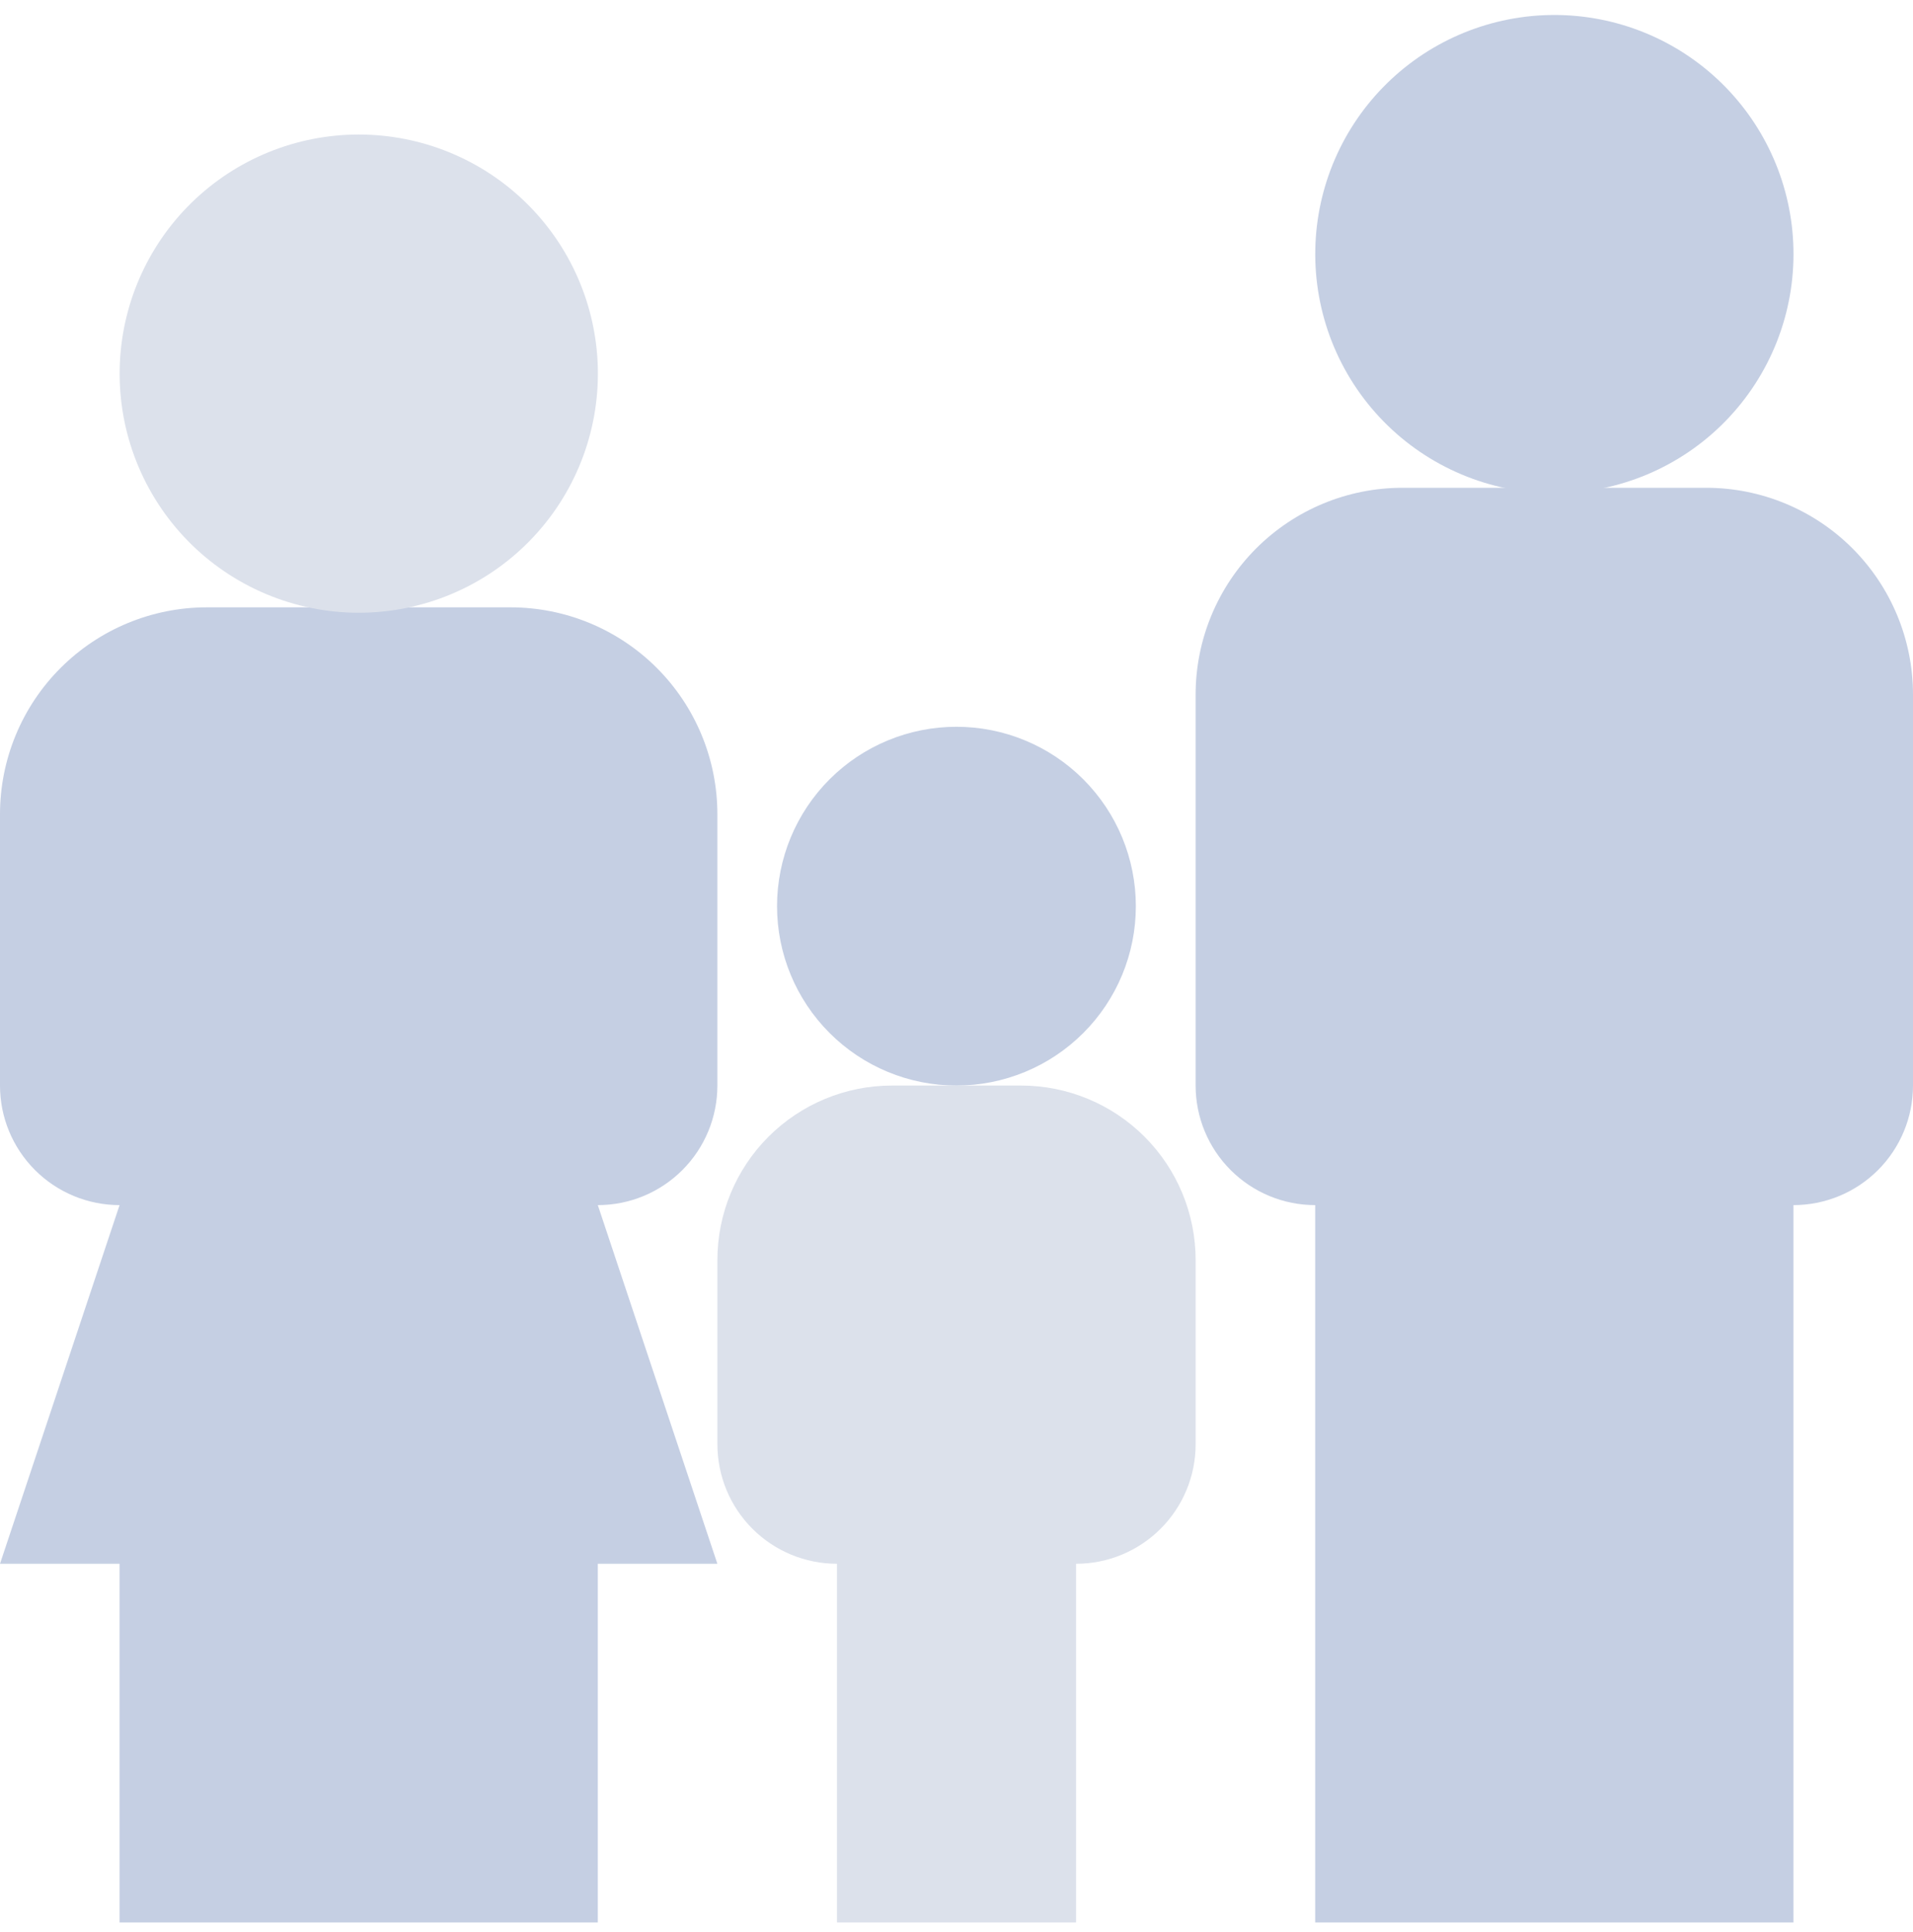 <svg width="100" height="101" viewBox="0 0 100 101" fill="none" xmlns="http://www.w3.org/2000/svg">
<g clip-path="url(#clip0_609_18218)">
<path d="M59.375 47.375C59.375 49.862 58.386 52.247 56.626 54.005C54.867 55.764 52.481 56.751 49.994 56.75C47.507 56.749 45.122 55.76 43.364 54.001C41.606 52.242 40.618 49.856 40.619 47.369C40.62 44.882 41.609 42.496 43.368 40.738C45.127 38.98 47.513 37.993 50 37.994C52.488 37.995 54.873 38.983 56.631 40.743C58.389 42.502 59.376 44.888 59.375 47.375ZM89.188 25.5H73.313C70.445 25.5 67.695 26.639 65.667 28.667C63.64 30.695 62.5 33.445 62.5 36.312V56.75C62.5 58.408 63.159 59.997 64.331 61.169C65.503 62.342 67.093 63 68.75 63V100.5H93.75V63C95.408 63 96.998 62.342 98.17 61.169C99.342 59.997 100 58.408 100 56.75V36.312C100 33.445 98.861 30.695 96.834 28.667C94.806 26.639 92.055 25.5 89.188 25.5Z" fill="#C5CFE3"/>
<path d="M93.75 13C93.788 14.665 93.492 16.32 92.881 17.869C92.27 19.418 91.356 20.829 90.192 22.02C89.029 23.211 87.639 24.157 86.104 24.803C84.57 25.449 82.921 25.782 81.256 25.783C79.591 25.783 77.943 25.451 76.408 24.805C74.873 24.16 73.483 23.215 72.318 22.024C71.154 20.834 70.239 19.424 69.627 17.875C69.016 16.326 68.719 14.671 68.756 13.006C68.829 9.74 70.176 6.632 72.511 4.348C74.847 2.063 77.983 0.784 81.25 0.783C84.517 0.782 87.654 2.06 89.99 4.343C92.327 6.627 93.676 9.734 93.75 13ZM26.688 31.75H10.812C9.392 31.75 7.986 32.031 6.674 32.575C5.362 33.118 4.17 33.916 3.166 34.92C2.162 35.925 1.365 37.117 0.822 38.43C0.279 39.742 -0 41.148 4.51501e-07 42.569C0 43.989 0.281 45.395 0.824 46.708C1.368 48.02 2.165 49.212 3.17 50.216C4.175 51.22 5.367 52.016 6.68 52.559C7.992 53.102 9.398 53.382 10.819 53.381C13.687 53.38 16.438 52.24 18.466 50.211C20.493 48.182 21.632 45.431 21.631 42.563C21.63 39.694 20.49 36.944 18.461 34.916C16.432 32.888 13.681 31.749 10.812 31.75C7.945 31.75 5.193 32.892 3.166 34.92C1.138 36.948 4.51501e-07 39.701 4.51501e-07 42.569L6.79423e-07 56.75C6.79423e-07 58.408 0.658 59.997 1.831 61.169C3.003 62.342 4.592 63 6.25 63L6.79423e-07 81.75H6.25V100.5H31.25V81.75H37.5L31.25 63C32.908 63 34.497 62.342 35.669 61.169C36.842 59.997 37.5 58.408 37.5 56.75V42.563C37.5 41.143 37.22 39.737 36.677 38.425C36.134 37.113 35.337 35.921 34.333 34.917C33.329 33.913 32.137 33.117 30.825 32.573C29.513 32.03 28.107 31.75 26.688 31.75Z" fill="#C5CFE3"/>
<path d="M31.251 19.25C31.288 20.915 30.993 22.57 30.382 24.119C29.771 25.668 28.857 27.079 27.693 28.27C26.529 29.461 25.139 30.407 23.605 31.053C22.07 31.699 20.422 32.032 18.757 32.033C17.092 32.033 15.444 31.701 13.909 31.055C12.374 30.41 10.983 29.465 9.819 28.274C8.655 27.084 7.74 25.674 7.128 24.125C6.516 22.576 6.22 20.921 6.257 19.256C6.329 15.99 7.677 12.882 10.012 10.598C12.347 8.313 15.484 7.034 18.751 7.033C22.018 7.032 25.155 8.31 27.491 10.593C29.827 12.877 31.177 15.984 31.251 19.25ZM43.751 81.75V100.5H56.251V81.75C57.908 81.75 59.498 81.092 60.67 79.919C61.842 78.747 62.501 77.158 62.501 75.5V65.875C62.501 63.455 61.539 61.134 59.828 59.423C58.117 57.712 55.796 56.75 53.376 56.75H46.626C44.206 56.75 41.885 57.712 40.173 59.423C38.462 61.134 37.501 63.455 37.501 65.875V75.5C37.501 77.158 38.159 78.747 39.331 79.919C40.503 81.092 42.093 81.75 43.751 81.75Z" fill="#DCE1EB"/>
</g>
<defs>
<clipPath id="clip0_609_18218">
<rect width="100" height="100" fill="white" transform="translate(0 0.5)"/>
</clipPath>
</defs>
</svg>
